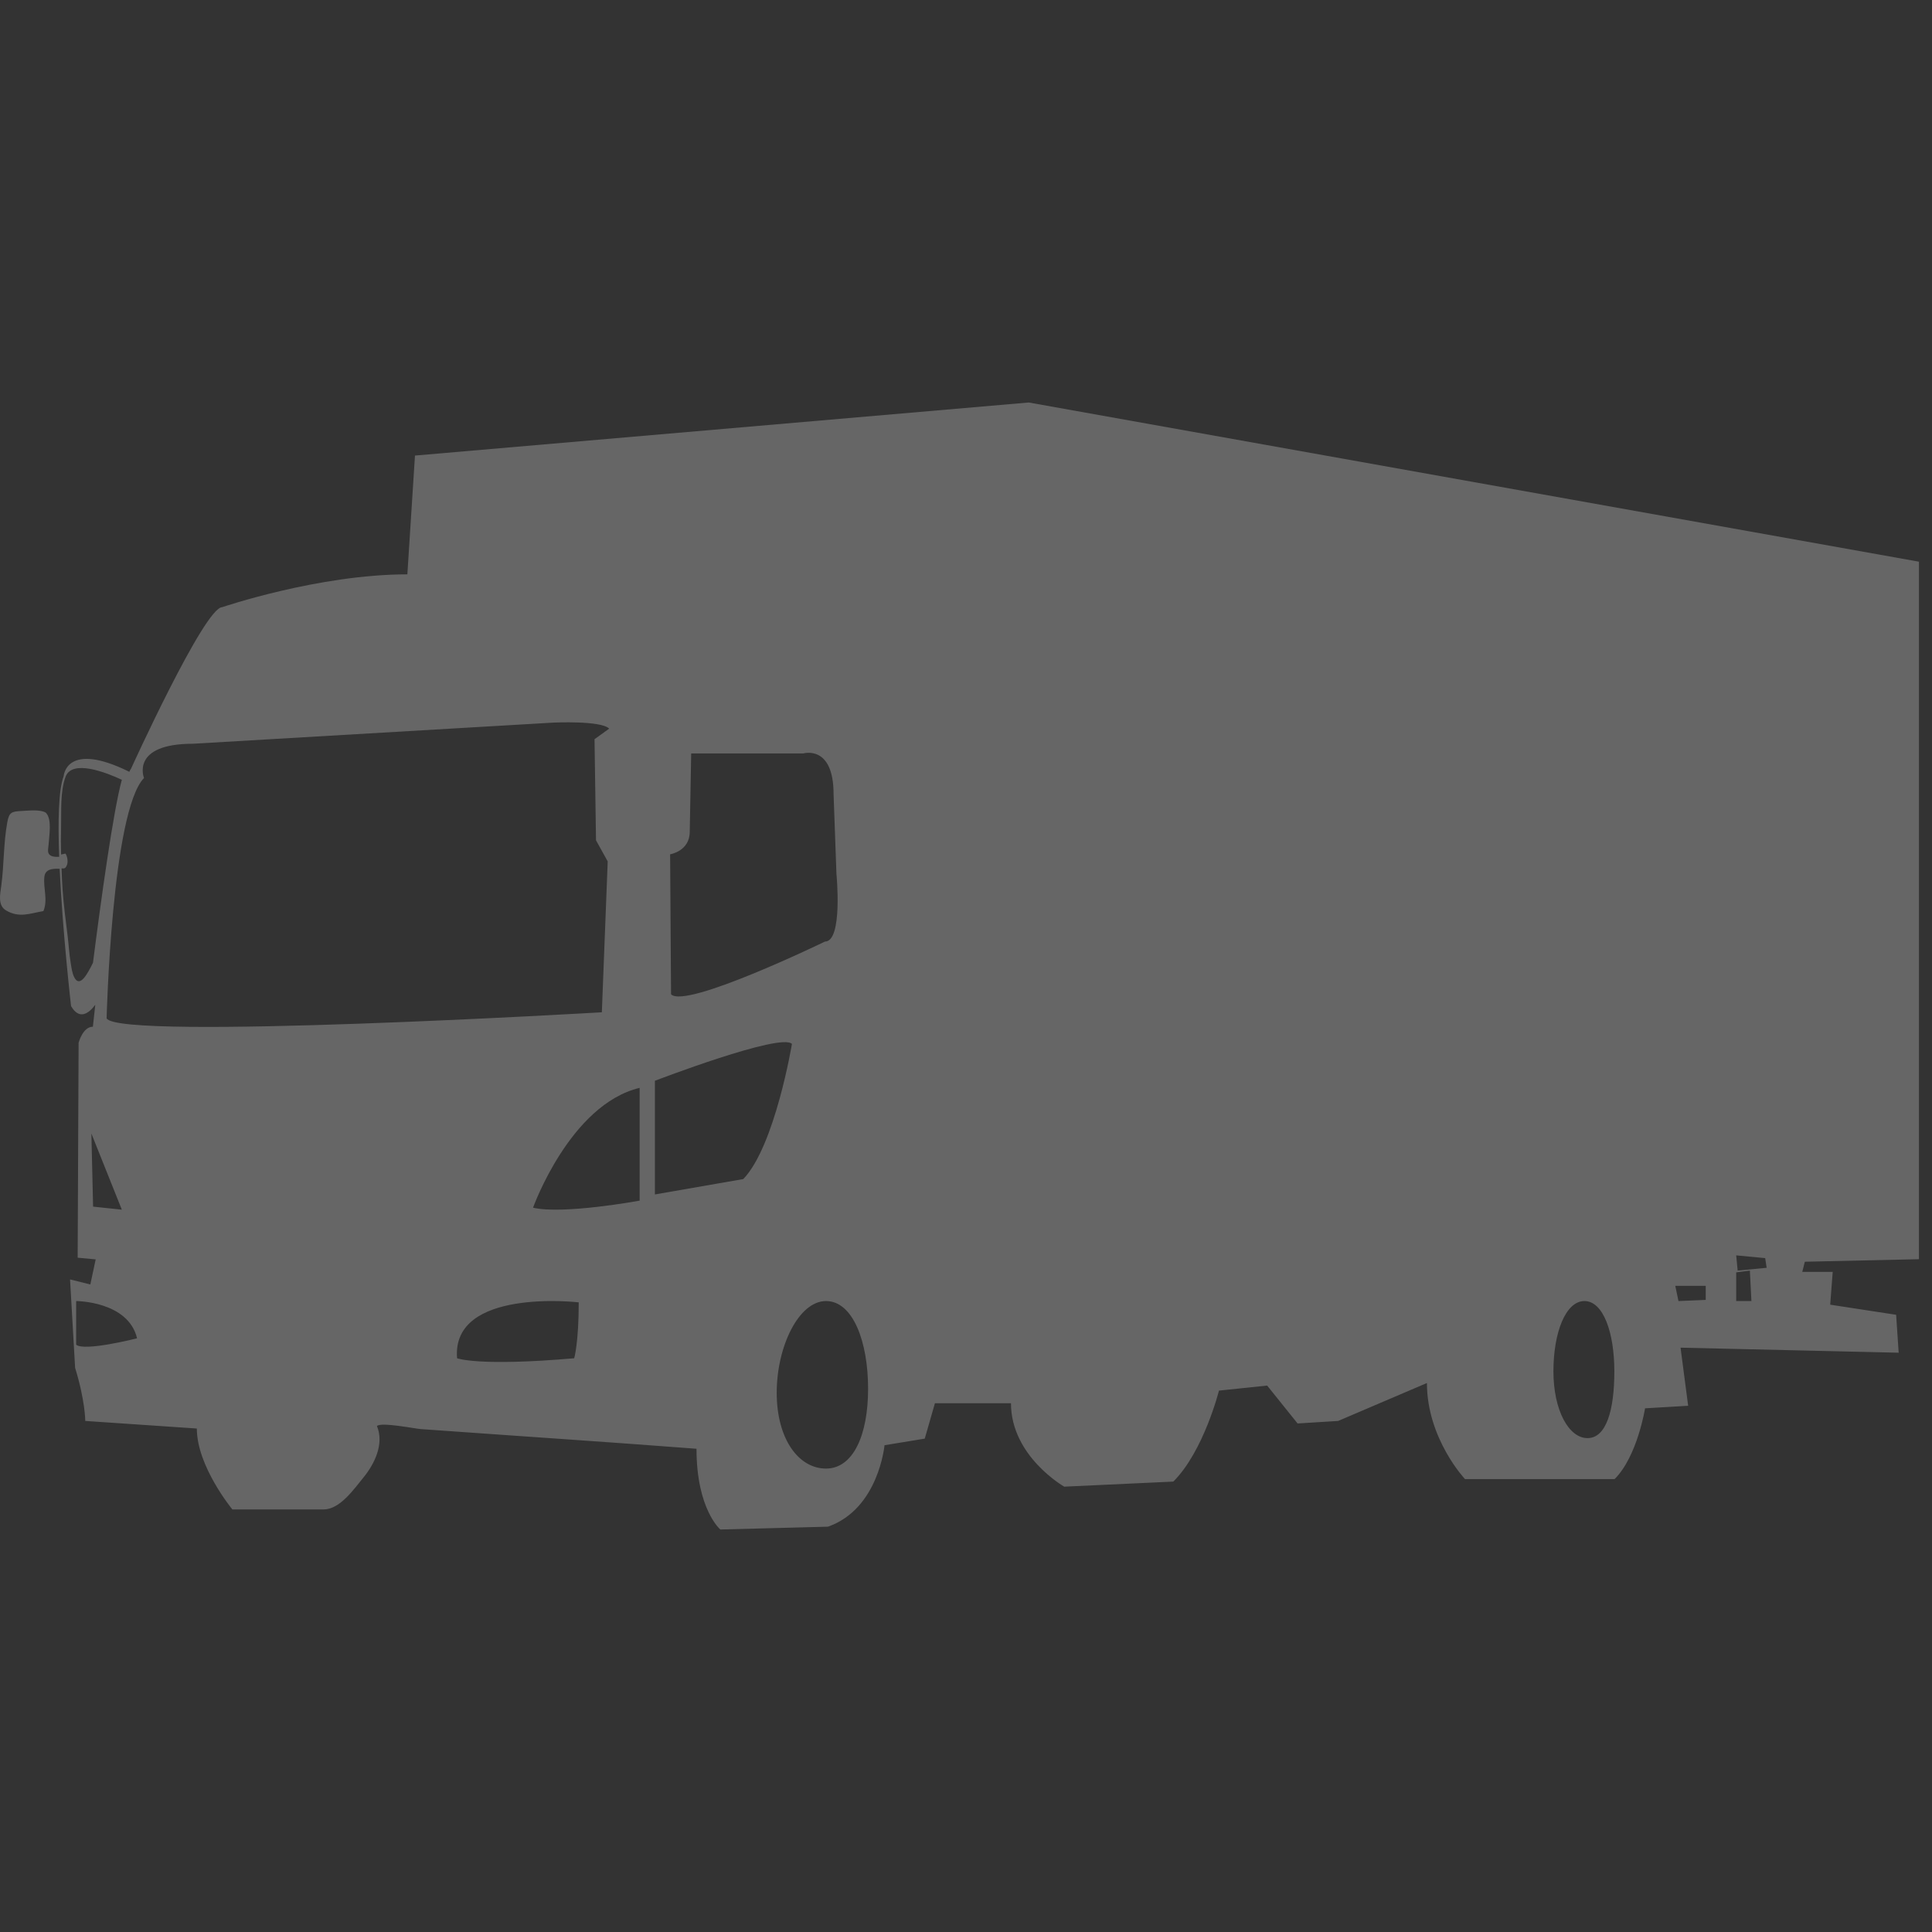 <?xml version="1.0" encoding="UTF-8"?>
<svg width="120px" height="120px" viewBox="0 0 120 120" version="1.1" xmlns="http://www.w3.org/2000/svg" xmlns:xlink="http://www.w3.org/1999/xlink">
    <rect x="0" y="0" width="120" height="120" fill="#333333" stroke="none"/>
    <title>domestic-icon01</title>
    <g id="Page-1" stroke="none" stroke-width="1" fill="none" fill-rule="evenodd" opacity="0.25">
        <g id="domestic-icon01" fill="#FFFFFF">
            <path d="M107.929,78.919 L107.838,77.973 L109.639,78.144 L109.73,78.745 L107.929,78.919 Z M107.838,80.811 L107.838,79.029 L108.688,78.919 L108.784,80.811 L107.838,80.811 Z M105.946,80.739 L104.253,80.811 L104.054,79.865 L105.946,79.865 L105.946,80.739 Z M98.602,89.324 C97.434,89.324 96.486,87.585 96.486,85.175 C96.486,82.765 97.245,80.811 98.413,80.811 C99.582,80.811 100.27,82.765 100.27,85.175 C100.27,87.585 99.772,89.324 98.602,89.324 Z M51.304,91.216 C49.613,91.216 48.243,89.395 48.243,86.51 C48.243,83.628 49.613,80.811 51.304,80.811 C52.995,80.811 53.919,83.37 53.919,86.252 C53.919,89.137 52.995,91.216 51.304,91.216 Z M40.676,74.189 L40.676,67.129 C40.676,67.129 48.502,64.124 49.189,64.84 C49.189,64.84 48.136,71.185 46.167,73.234 L40.676,74.189 Z M42.841,51.658 L42.931,46.797 L49.898,46.797 C49.898,46.797 51.775,46.236 51.775,49.321 L51.953,54.276 C51.953,54.276 52.366,58.483 51.24,58.483 C51.24,58.483 42.572,62.69 41.68,61.757 L41.622,53.062 C41.622,53.062 42.841,52.873 42.841,51.658 Z M39.73,74.574 C39.73,74.574 34.974,75.451 33.108,75.012 C33.108,75.012 35.402,68.607 39.73,67.568 L39.73,74.574 Z M35.665,84.364 C29.696,84.883 28.39,84.364 28.39,84.364 C28.029,79.967 35.946,80.892 35.946,80.892 C35.946,83.41 35.665,84.364 35.665,84.364 Z M6.622,63.25 C6.622,63.25 6.943,50.385 8.945,48.323 C8.945,48.323 8.078,46.195 11.991,46.195 L34.38,44.882 C34.38,44.882 37.336,44.742 37.838,45.257 L36.927,45.913 L37.019,52.193 L37.746,53.503 L37.382,62.875 C37.382,62.875 7.327,64.641 6.622,63.25 Z M4.73,83.521 L4.73,80.811 C4.73,80.811 7.961,80.813 8.514,83.124 C8.514,83.124 5.238,83.96 4.73,83.521 Z M5.782,74.946 L5.676,70.405 L7.568,75.135 L5.782,74.946 Z M4.612,60.701 C4.478,60.441 4.435,60.08 4.389,59.799 C4.298,59.244 4.267,58.677 4.198,58.114 C4.081,57.152 3.956,56.237 3.887,55.267 C3.856,54.822 3.839,54.378 3.822,53.935 C4.011,53.949 4.064,53.955 4.164,53.711 C4.236,53.535 4.181,53.159 4.064,53.018 C3.992,53.036 3.894,53.055 3.794,53.075 C3.782,52.521 3.779,51.964 3.794,51.407 C3.82,50.439 3.724,49.179 4.073,48.244 C4.48,47.155 6.573,47.971 7.568,48.433 C7.032,50.378 6.264,55.968 5.776,59.797 C5.41,60.542 4.951,61.368 4.612,60.701 Z M119.189,78.211 L119.189,34.888 L63.898,25 L25.775,28.296 L25.302,35.674 C19.787,35.674 13.802,37.713 13.802,37.713 C12.699,37.713 8.132,47.76 8.132,47.76 C8.101,47.791 8.067,47.857 8.034,47.939 C4.082,45.983 3.955,48.211 3.955,48.211 C3.636,49.03 3.593,50.998 3.676,53.219 C3.491,53.226 3.317,53.219 3.201,53.168 C2.885,53.026 3,52.775 3.023,52.404 C3.05,51.906 3.232,50.931 2.878,50.512 C2.86,50.489 2.842,50.474 2.82,50.463 C2.474,50.269 1.781,50.349 1.38,50.369 C0.72,50.403 0.569,50.44 0.453,51.073 C0.212,52.4 0.256,53.688 0.08,55.018 C0.016,55.511 -0.16,56.226 0.37,56.544 C1.202,57.037 1.862,56.73 2.697,56.588 C2.985,55.887 2.68,55.178 2.755,54.465 C2.806,53.981 3.25,53.943 3.705,53.963 C3.894,57.983 4.414,62.49 4.414,62.49 C4.929,63.376 5.51,62.952 5.918,62.41 C5.825,63.254 5.769,63.772 5.769,63.772 C5.138,63.772 4.882,64.771 4.882,64.771 L4.824,78.118 L5.943,78.222 L5.611,79.781 L4.351,79.468 L4.666,84.961 C5.296,87.002 5.296,88.257 5.296,88.257 L12.226,88.728 C12.226,91.082 14.433,93.752 14.433,93.752 L20.104,93.752 C21.125,93.752 21.999,92.466 22.565,91.782 C23.262,90.933 23.875,89.687 23.412,88.57 C23.697,88.317 25.779,88.739 26.136,88.763 C27.923,88.89 29.709,89.014 31.496,89.141 C34.002,89.319 36.507,89.485 39.01,89.669 C39.14,89.681 43.261,89.985 43.261,89.985 C43.261,93.752 44.741,95 44.741,95 L51.424,94.825 C54.576,93.725 54.939,89.765 54.939,89.765 L57.438,89.356 L58.069,87.16 L62.794,87.16 C62.794,90.456 66.102,92.339 66.102,92.339 L72.876,92.024 C74.767,90.14 75.712,86.373 75.712,86.373 L78.705,86.06 L80.596,88.414 L83.114,88.257 L88.629,85.902 C88.629,89.356 90.992,91.868 90.992,91.868 L100.287,91.868 C101.704,90.456 102.177,87.473 102.177,87.473 L104.854,87.315 L104.382,83.706 L117.93,84.019 L117.772,81.664 L113.677,81.036 L113.833,78.997 L111.943,78.997 L112.101,78.368 L119.189,78.211 L119.189,78.211 Z" id="108249"></path>
        </g>
    </g>
</svg>